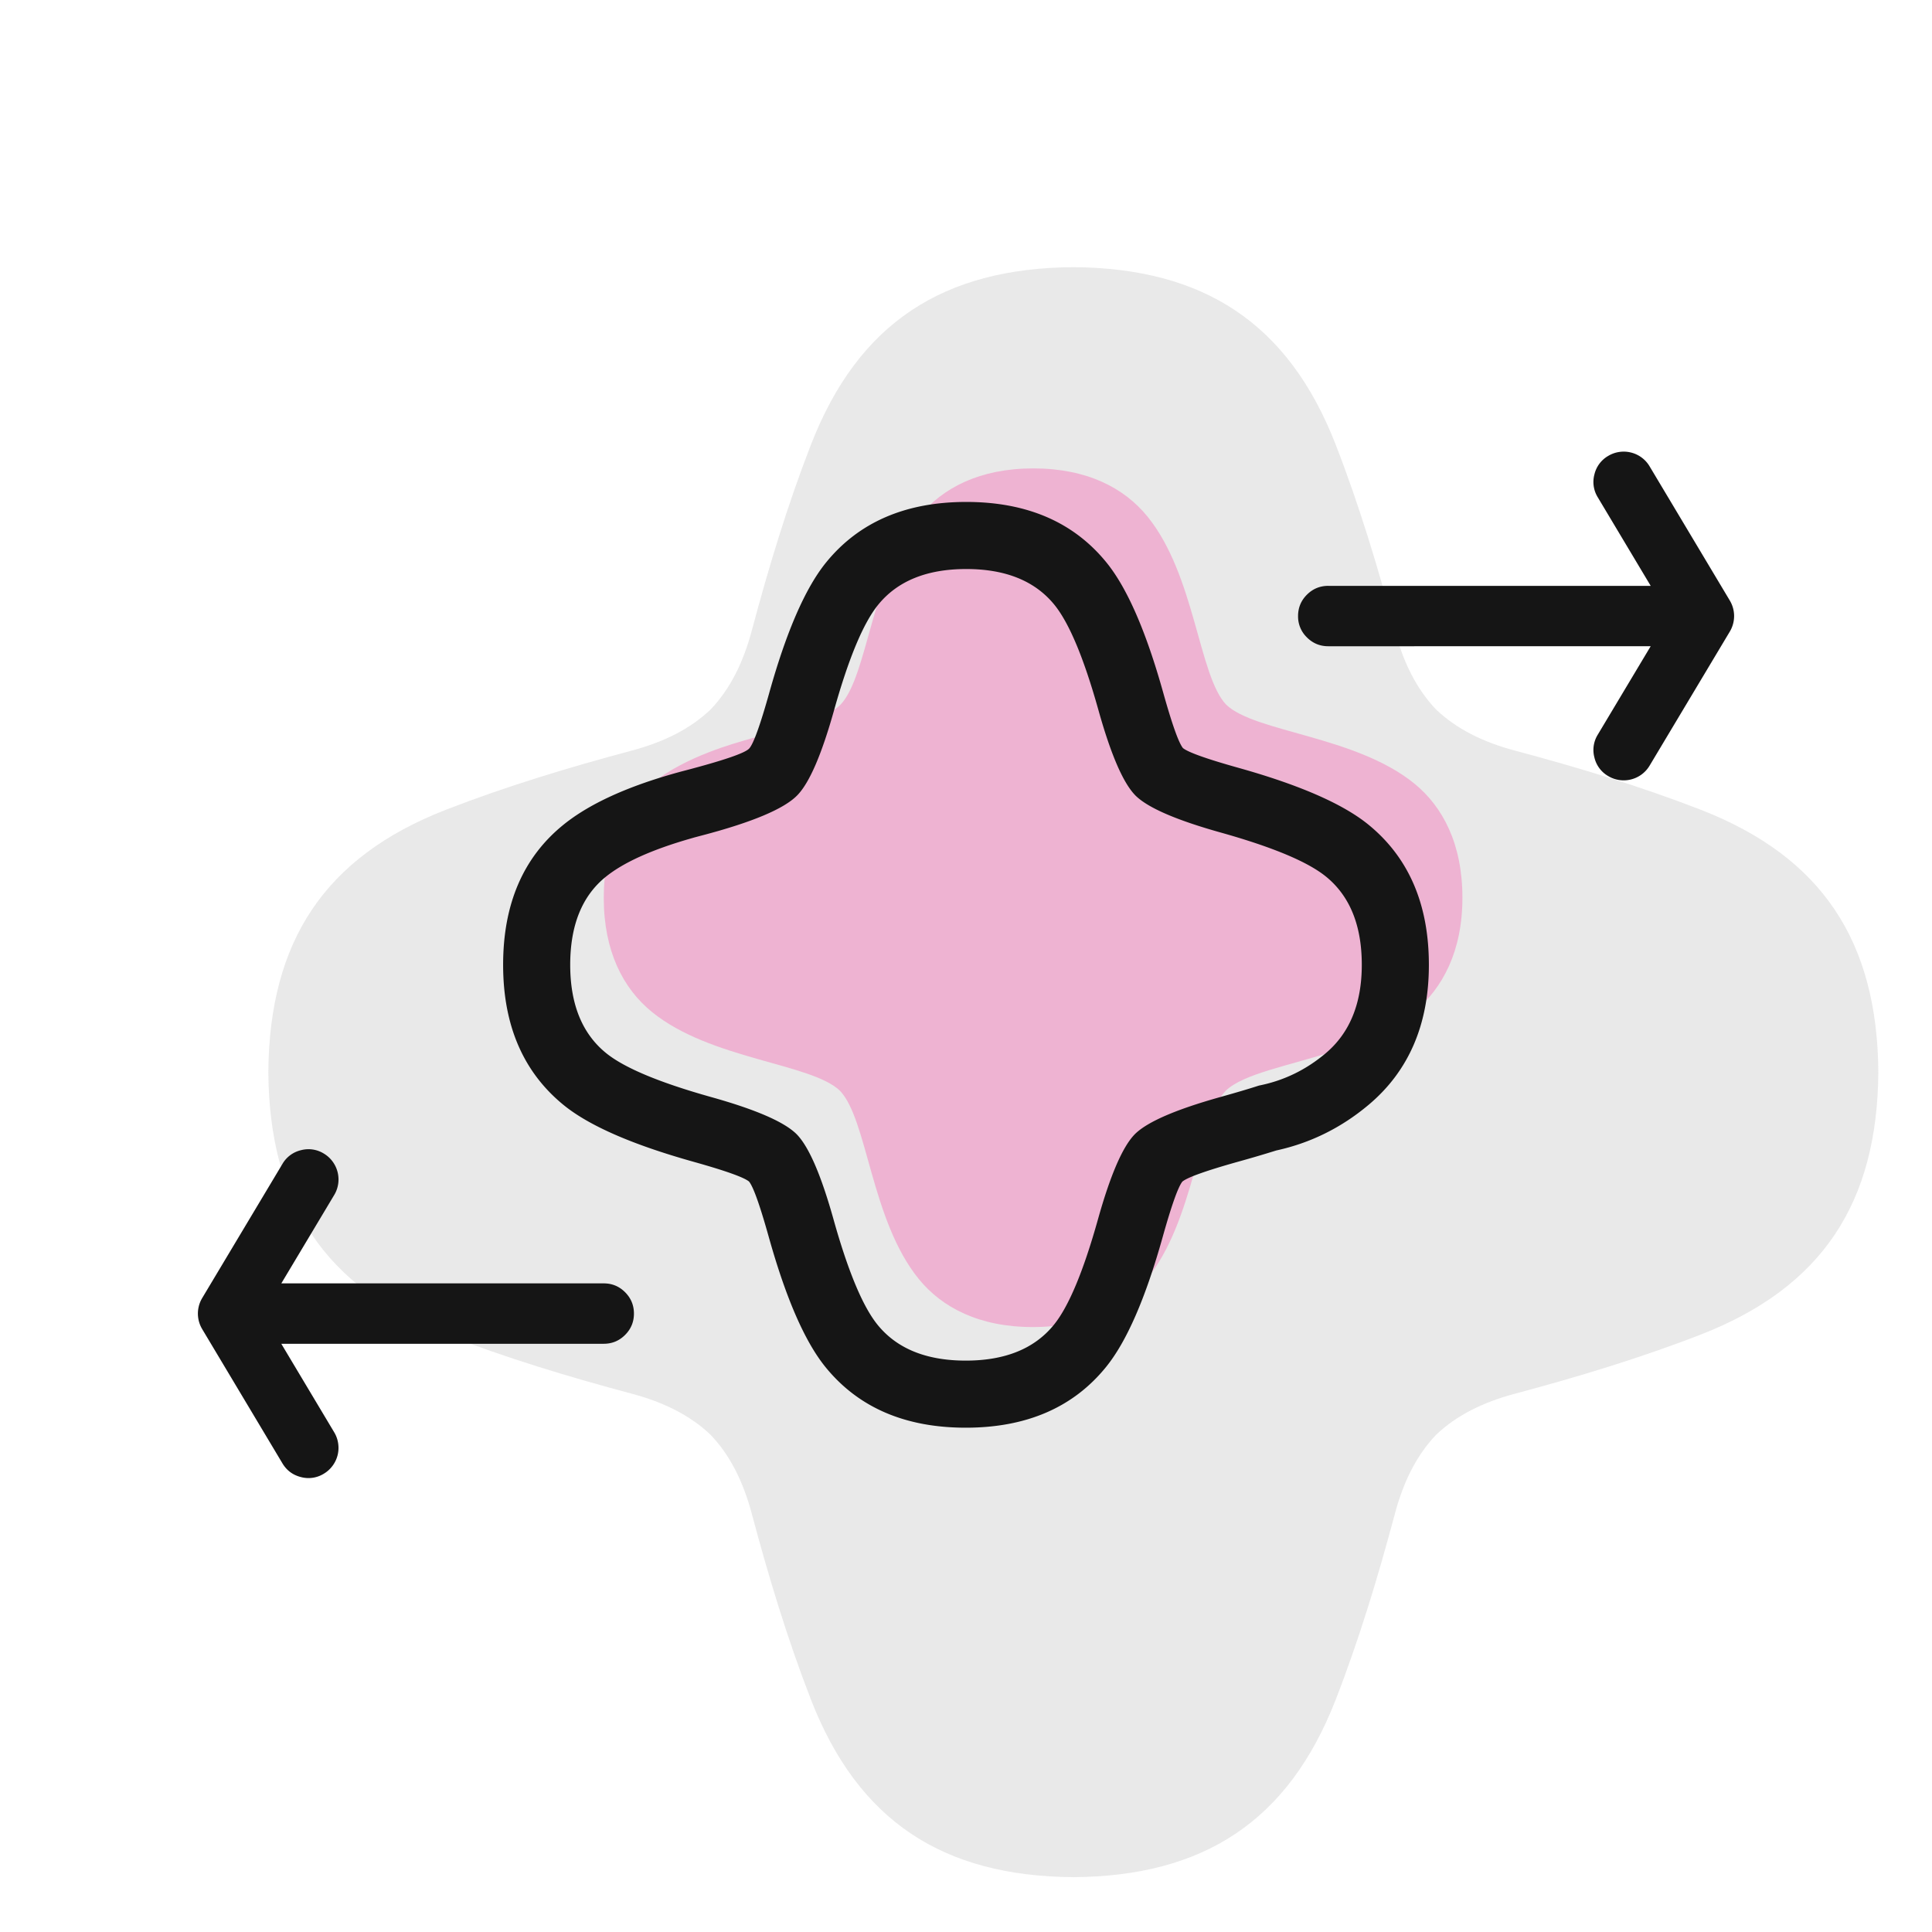 <svg width="144" height="144" viewBox="0 0 144 144" fill="currentColor" xmlns="http://www.w3.org/2000/svg"><path opacity=".16" d="M80 139.912c-9.703-.068-16.027-4.158-19.557-13.233-1.755-4.515-3.163-9.183-4.413-13.869-.634-2.374-1.613-4.343-3.063-5.865-1.522-1.45-3.492-2.429-5.865-3.063-4.686-1.25-9.354-2.659-13.87-4.414-9.075-3.53-13.164-9.853-13.232-19.556.068-9.704 4.157-16.027 13.233-19.557 4.515-1.755 9.183-3.163 13.869-4.414 2.373-.634 4.343-1.613 5.865-3.063 1.45-1.522 2.429-3.491 3.063-5.864 1.25-4.686 2.658-9.355 4.413-13.87C63.973 24.07 70.297 19.98 80 19.913c9.703.068 16.027 4.157 19.557 13.233 1.755 4.514 3.163 9.183 4.414 13.869.633 2.373 1.612 4.342 3.062 5.864 1.522 1.45 3.492 2.43 5.865 3.063 4.686 1.25 9.354 2.659 13.869 4.414 9.076 3.53 13.165 9.854 13.233 19.557-.068 9.703-4.157 16.026-13.233 19.556-4.515 1.755-9.183 3.164-13.869 4.414-2.373.634-4.343 1.613-5.865 3.063-1.45 1.522-2.429 3.491-3.062 5.865-1.251 4.686-2.659 9.354-4.414 13.869-3.53 9.075-9.854 13.165-19.557 13.233Z" fill="#767676"/><path opacity=".24" d="M105.412 58.398c-4.371-3.555-11.866-3.81-14.015-5.872-2.06-2.15-2.315-9.65-5.869-14.024-1.74-2.142-4.517-3.59-8.509-3.59-3.991 0-6.766 1.448-8.508 3.59-3.554 4.374-3.813 11.87-5.868 14.024-1.142 1.198-5.708 2.237-6.629 2.506-1.241.363-4.886 1.322-7.425 3.366-2.15 1.73-3.589 4.52-3.589 8.514 0 3.994 1.447 6.77 3.59 8.513 4.37 3.556 11.865 3.812 14.014 5.872 2.059 2.15 2.314 9.65 5.869 14.024 1.74 2.142 4.516 3.59 8.508 3.59 3.991 0 6.767-1.448 8.508-3.59 3.555-4.372 3.81-11.875 5.87-14.024 1.327-1.276 4.706-1.862 8.124-2.965.005-.002 3.787-1.107 5.929-2.907 2.113-1.776 3.588-4.52 3.588-8.513 0-3.995-1.447-6.772-3.588-8.514Z" fill="#FF0A8C"/><path fill-rule="evenodd" clip-rule="evenodd" d="M99 43.667h24.034l-3.945-6.6a2.166 2.166 0 0 1-.251-1.704 2.167 2.167 0 0 1 1.028-1.382c.256-.153.531-.252.827-.295a2.21 2.21 0 0 1 .876.044 2.231 2.231 0 0 1 1.382 1.028l5.979 10.002.001.002a2.297 2.297 0 0 1 .244.578 2463677860.326 2463677860.326 0 0 0 .007.028c.022.086.038.173.049.26.012.088.018.176.019.264v.025a2.261 2.261 0 0 1-.227.985l-.013.026-.013.025-.032.06-.034.059-.001.002-5.979 9.993a2.235 2.235 0 0 1-1.383 1.027 2.226 2.226 0 0 1-.876.044 2.225 2.225 0 0 1-.827-.295 2.167 2.167 0 0 1-1.027-1.383 2.165 2.165 0 0 1 .251-1.703l3.943-6.59H99c-.621 0-1.152-.22-1.591-.66a2.163 2.163 0 0 1-.659-1.59c0-.622.22-1.152.659-1.591.44-.44.97-.66 1.591-.66Zm7.5 28.245c0-4.52-1.504-8.005-4.512-10.453-1.895-1.542-5.118-2.95-9.668-4.226-2.373-.664-3.756-1.157-4.15-1.476-.32-.395-.812-1.78-1.478-4.158-1.275-4.553-2.682-7.777-4.221-9.672-2.444-3.01-5.928-4.514-10.45-4.515-4.524 0-8.008 1.506-10.452 4.514-1.538 1.896-2.946 5.12-4.221 9.672-.691 2.467-1.196 3.867-1.515 4.2-.323.34-1.93.888-4.824 1.646a33.534 33.534 0 0 0-.952.261c-3.508 1.01-6.186 2.258-8.034 3.745-3.016 2.427-4.523 5.914-4.523 10.462 0 4.518 1.504 8.002 4.511 10.452 1.896 1.542 5.12 2.95 9.672 4.226 2.376.666 3.758 1.157 4.145 1.475.32.39.813 1.777 1.48 4.16 1.276 4.552 2.682 7.776 4.221 9.672 2.444 3.009 5.928 4.514 10.45 4.515 4.523 0 8.007-1.505 10.451-4.515 1.54-1.895 2.946-5.12 4.222-9.672.666-2.38 1.159-3.766 1.478-4.159.393-.319 1.775-.812 4.148-1.478a90.292 90.292 0 0 0 2.847-.838c2.555-.557 4.853-1.695 6.894-3.412 2.987-2.515 4.481-5.99 4.481-10.426Zm-7.668-6.575c1.779 1.448 2.668 3.64 2.668 6.575 0 2.885-.9 5.085-2.7 6.6-1.434 1.207-3.046 1.998-4.833 2.373l-.13.027-.127.04c-.62.202-1.548.476-2.784.823-3.264.916-5.363 1.822-6.297 2.718l-.038.036-.036.038c-.896.935-1.802 3.038-2.718 6.31-1.089 3.886-2.185 6.51-3.288 7.867-1.444 1.779-3.634 2.668-6.568 2.668-2.937-.001-5.127-.89-6.57-2.667-1.103-1.359-2.2-3.982-3.288-7.87-.916-3.27-1.822-5.373-2.718-6.308l-.035-.036-.036-.035c-.933-.898-3.034-1.805-6.303-2.72-3.884-1.089-6.505-2.185-7.862-3.29-1.78-1.448-2.669-3.64-2.669-6.574 0-2.952.886-5.14 2.658-6.566 1.325-1.067 3.419-2.012 6.282-2.836l.27-.078c.07-.02.258-.07.566-.151 3.81-.998 6.2-2.007 7.17-3.027.895-.935 1.8-3.038 2.717-6.307 1.089-3.887 2.184-6.51 3.288-7.869 1.443-1.777 3.633-2.666 6.568-2.666 2.937 0 5.127.89 6.57 2.666 1.103 1.359 2.2 3.982 3.288 7.87.916 3.27 1.822 5.373 2.718 6.307l.036.039.039.037c.934.896 3.035 1.802 6.301 2.717 3.883 1.088 6.503 2.184 7.86 3.289ZM15.07 96.749v.002a2.24 2.24 0 0 0-.252.606v.002a2.254 2.254 0 0 0-.068.547v.006a2.271 2.271 0 0 0 .171.855c.042.101.091.2.148.294v.001l.001.002 5.979 10.002c.318.533.78.876 1.382 1.027a2.17 2.17 0 0 0 1.703-.25c.256-.153.474-.35.651-.589a2.232 2.232 0 0 0 .42-1.67 2.229 2.229 0 0 0-.294-.827l-3.945-6.6H45c.621 0 1.152-.22 1.591-.66.44-.44.659-.97.659-1.59 0-.622-.22-1.152-.659-1.592-.44-.44-.97-.659-1.591-.659H20.968l3.943-6.59a2.23 2.23 0 0 0 .295-.827 2.23 2.23 0 0 0-.044-.877 2.229 2.229 0 0 0-.376-.793 2.229 2.229 0 0 0-.65-.589 2.168 2.168 0 0 0-1.704-.251 2.167 2.167 0 0 0-1.383 1.027l-5.977 9.99-.002.003Z" fill="#151515"/></svg>